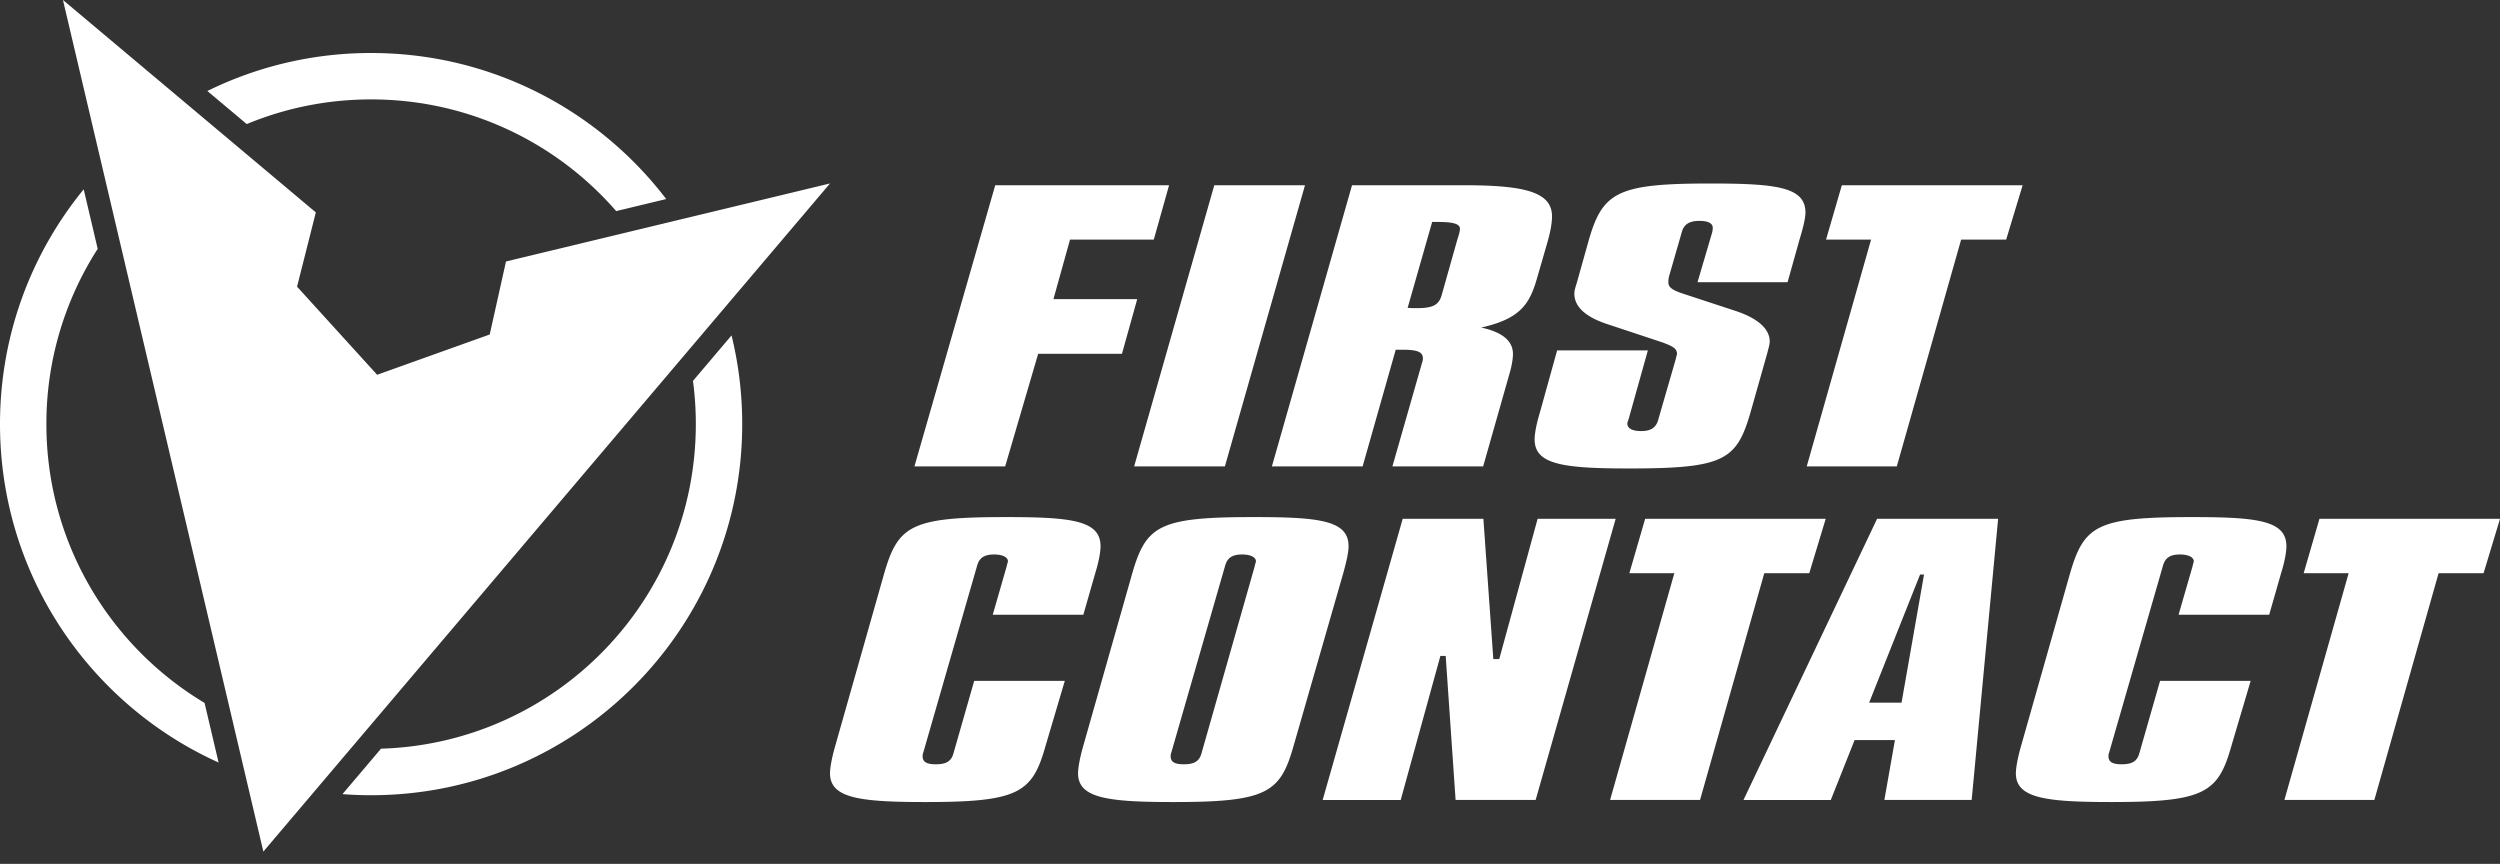 <svg width="191" height="66" fill="none" xmlns="http://www.w3.org/2000/svg"><rect width="100%" height="100%" fill="#333333" stroke="none"/><path fill-rule="evenodd" clip-rule="evenodd" d="M20.12 65.06L4.81 0l19.32 16.227-1.435 5.674 6.118 6.732 8.602-3.078 1.242-5.577 24.756-5.962L20.121 65.06zM0 32.402c0-6.805 2.397-13.05 6.394-17.937l1.07 4.548a24.692 24.692 0 00-3.92 13.39c0 9.049 4.846 16.967 12.084 21.3l1.072 4.554C6.853 53.813 0 43.908 0 32.403zm53.161 0c0 13.448-10.7 24.397-24.051 24.797l-2.945 3.473c.722.055 1.451.083 2.188.083 15.658 0 28.352-12.694 28.352-28.353 0-2.336-.282-4.606-.815-6.777L52.943 29.1c.144 1.08.218 2.183.218 3.303zM28.353 4.05c9.193 0 17.364 4.376 22.545 11.157l-3.821.92c-4.548-5.228-11.25-8.533-18.724-8.533-3.366 0-6.575.67-9.502 1.885l-3.008-2.527a28.237 28.237 0 0112.51-2.902zm109.13 14.255l-.911 3.254h-6.881l1.114-3.783c.05-.211.05-.343.05-.37 0-.344-.354-.53-1.012-.53-.86 0-1.214.318-1.366.9l-.961 3.333c-.051.186-.051.344-.051.477 0 .344.253.582 1.265.899l3.947 1.296c1.568.53 2.529 1.323 2.529 2.302 0 .188-.063.426-.14.714l-.062.238-1.265 4.47c-1.062 3.677-2.024 4.286-9.309 4.286-5.06 0-7.185-.318-7.185-2.222 0-.37.101-1.058.405-2.064l1.315-4.735h6.932l-1.467 5.238-.046.135a.693.693 0 00-.056.209c0 .37.355.582 1.063.582.809 0 1.164-.317 1.315-.926l1.316-4.55c.025-.119.05-.211.069-.28.019-.07.032-.117.032-.143 0-.37-.253-.582-1.265-.926l-4.149-1.376c-1.568-.529-2.428-1.296-2.428-2.3 0-.218.07-.446.147-.696.036-.116.074-.237.106-.363l.86-3.069c1.062-3.65 2.226-4.285 9.259-4.285 5.059 0 7.285.264 7.285 2.222 0 .37-.151 1.085-.455 2.063zm-61.448-4.153h13.282l-1.167 4.153h-6.4l-1.267 4.547h6.401l-1.167 4.18h-6.402l-2.52 8.6h-6.932l6.173-21.48zm16.736 0h6.931l-6.121 21.48h-6.932l6.122-21.48zm19.075 0h-8.551l-6.122 21.48h6.932l2.529-8.914h.506c1.113 0 1.569.158 1.569.66 0 .054 0 .16-.051.292l-2.277 7.962h6.932l2.074-7.3c.152-.583.203-1.006.203-1.297 0-.979-.81-1.667-2.429-2.01 2.985-.662 3.694-1.8 4.25-3.704l.81-2.804c.253-.873.354-1.534.354-1.984 0-1.878-2.125-2.38-6.729-2.38zm-4.301 9.365l1.872-6.56h.405c1.164 0 1.72.132 1.72.528 0 .106-.05.37-.202.82l-1.164 4.127c-.202.82-.607 1.111-1.923 1.111-.202 0-.455 0-.708-.026zm46.984-9.365h-13.813l-1.206 4.153h3.44l-4.915 17.327h6.881l4.915-17.327h3.441l1.257-4.153zM83.677 43.79l-.91 3.175h-6.922l1.06-3.677c.031-.145.062-.251.082-.318a.49.49 0 00.02-.079c0-.317-.405-.529-1.062-.529-.858 0-1.162.344-1.313.926l-4.093 14.205c-.05.132-.05.212-.05.291 0 .423.302.608 1.01.608.91 0 1.213-.317 1.364-.899l1.567-5.476h6.922l-1.465 4.947c-1.01 3.598-2.021 4.312-9.146 4.312-5.053 0-7.327-.291-7.327-2.196 0-.344.101-1.058.404-2.116l3.74-13.174c1.06-3.65 2.071-4.285 9.247-4.285 5.002 0 7.276.238 7.276 2.222 0 .397-.101 1.085-.404 2.063zm2.83 0c1.06-3.65 2.071-4.285 9.246-4.285 5.003 0 7.277.238 7.277 2.222 0 .476-.152 1.138-.405 2.063l-3.79 13.174c-1.01 3.598-2.02 4.312-9.145 4.312-5.053 0-7.327-.291-7.327-2.196 0-.344.1-1.058.404-2.116l3.74-13.174zm7.074-.502l-4.093 14.205c-.05.132-.05.212-.05.291 0 .423.302.608 1.01.608.91 0 1.212-.317 1.364-.899l4.042-14.205c.031-.145.062-.251.081-.318a.49.49 0 00.02-.079c0-.317-.404-.529-1.06-.529-.86 0-1.163.344-1.314.926zm19.75-3.65h-6.165l-6.114 21.48h5.962l3.032-11.005h.405l.757 11.004h6.115l6.114-21.48h-5.963l-2.931 10.714h-.454l-.758-10.714zm12.358 0h13.795l-1.256 4.152h-3.436l-4.909 17.327h-6.872l4.909-17.327h-3.436l1.205-4.153zm26.967 0h-9.247l-10.207 21.48h6.67l1.819-4.577h3.082l-.808 4.576h6.67l2.021-21.48zm-9.854 14.046l3.891-9.788h.303l-1.718 9.788h-2.476zm31.474-9.894l-.91 3.175h-6.923l1.062-3.677c.03-.145.061-.251.081-.318.012-.042.02-.069.02-.079 0-.317-.405-.529-1.062-.529-.859 0-1.162.344-1.313.926l-4.093 14.205c-.051.132-.051.212-.051.291 0 .423.303.608 1.011.608.909 0 1.213-.317 1.364-.899l1.567-5.476h6.922l-1.465 4.947c-1.011 3.598-2.021 4.312-9.146 4.312-5.053 0-7.327-.291-7.327-2.196 0-.344.101-1.058.404-2.116l3.739-13.174c1.062-3.65 2.072-4.285 9.247-4.285 5.003 0 7.277.238 7.277 2.222 0 .397-.101 1.085-.404 2.063zm16.725-4.153h-13.795l-1.205 4.153h3.436l-4.909 17.327h6.872l4.909-17.327h3.436l1.256-4.153z" fill="#fff"/></svg>
